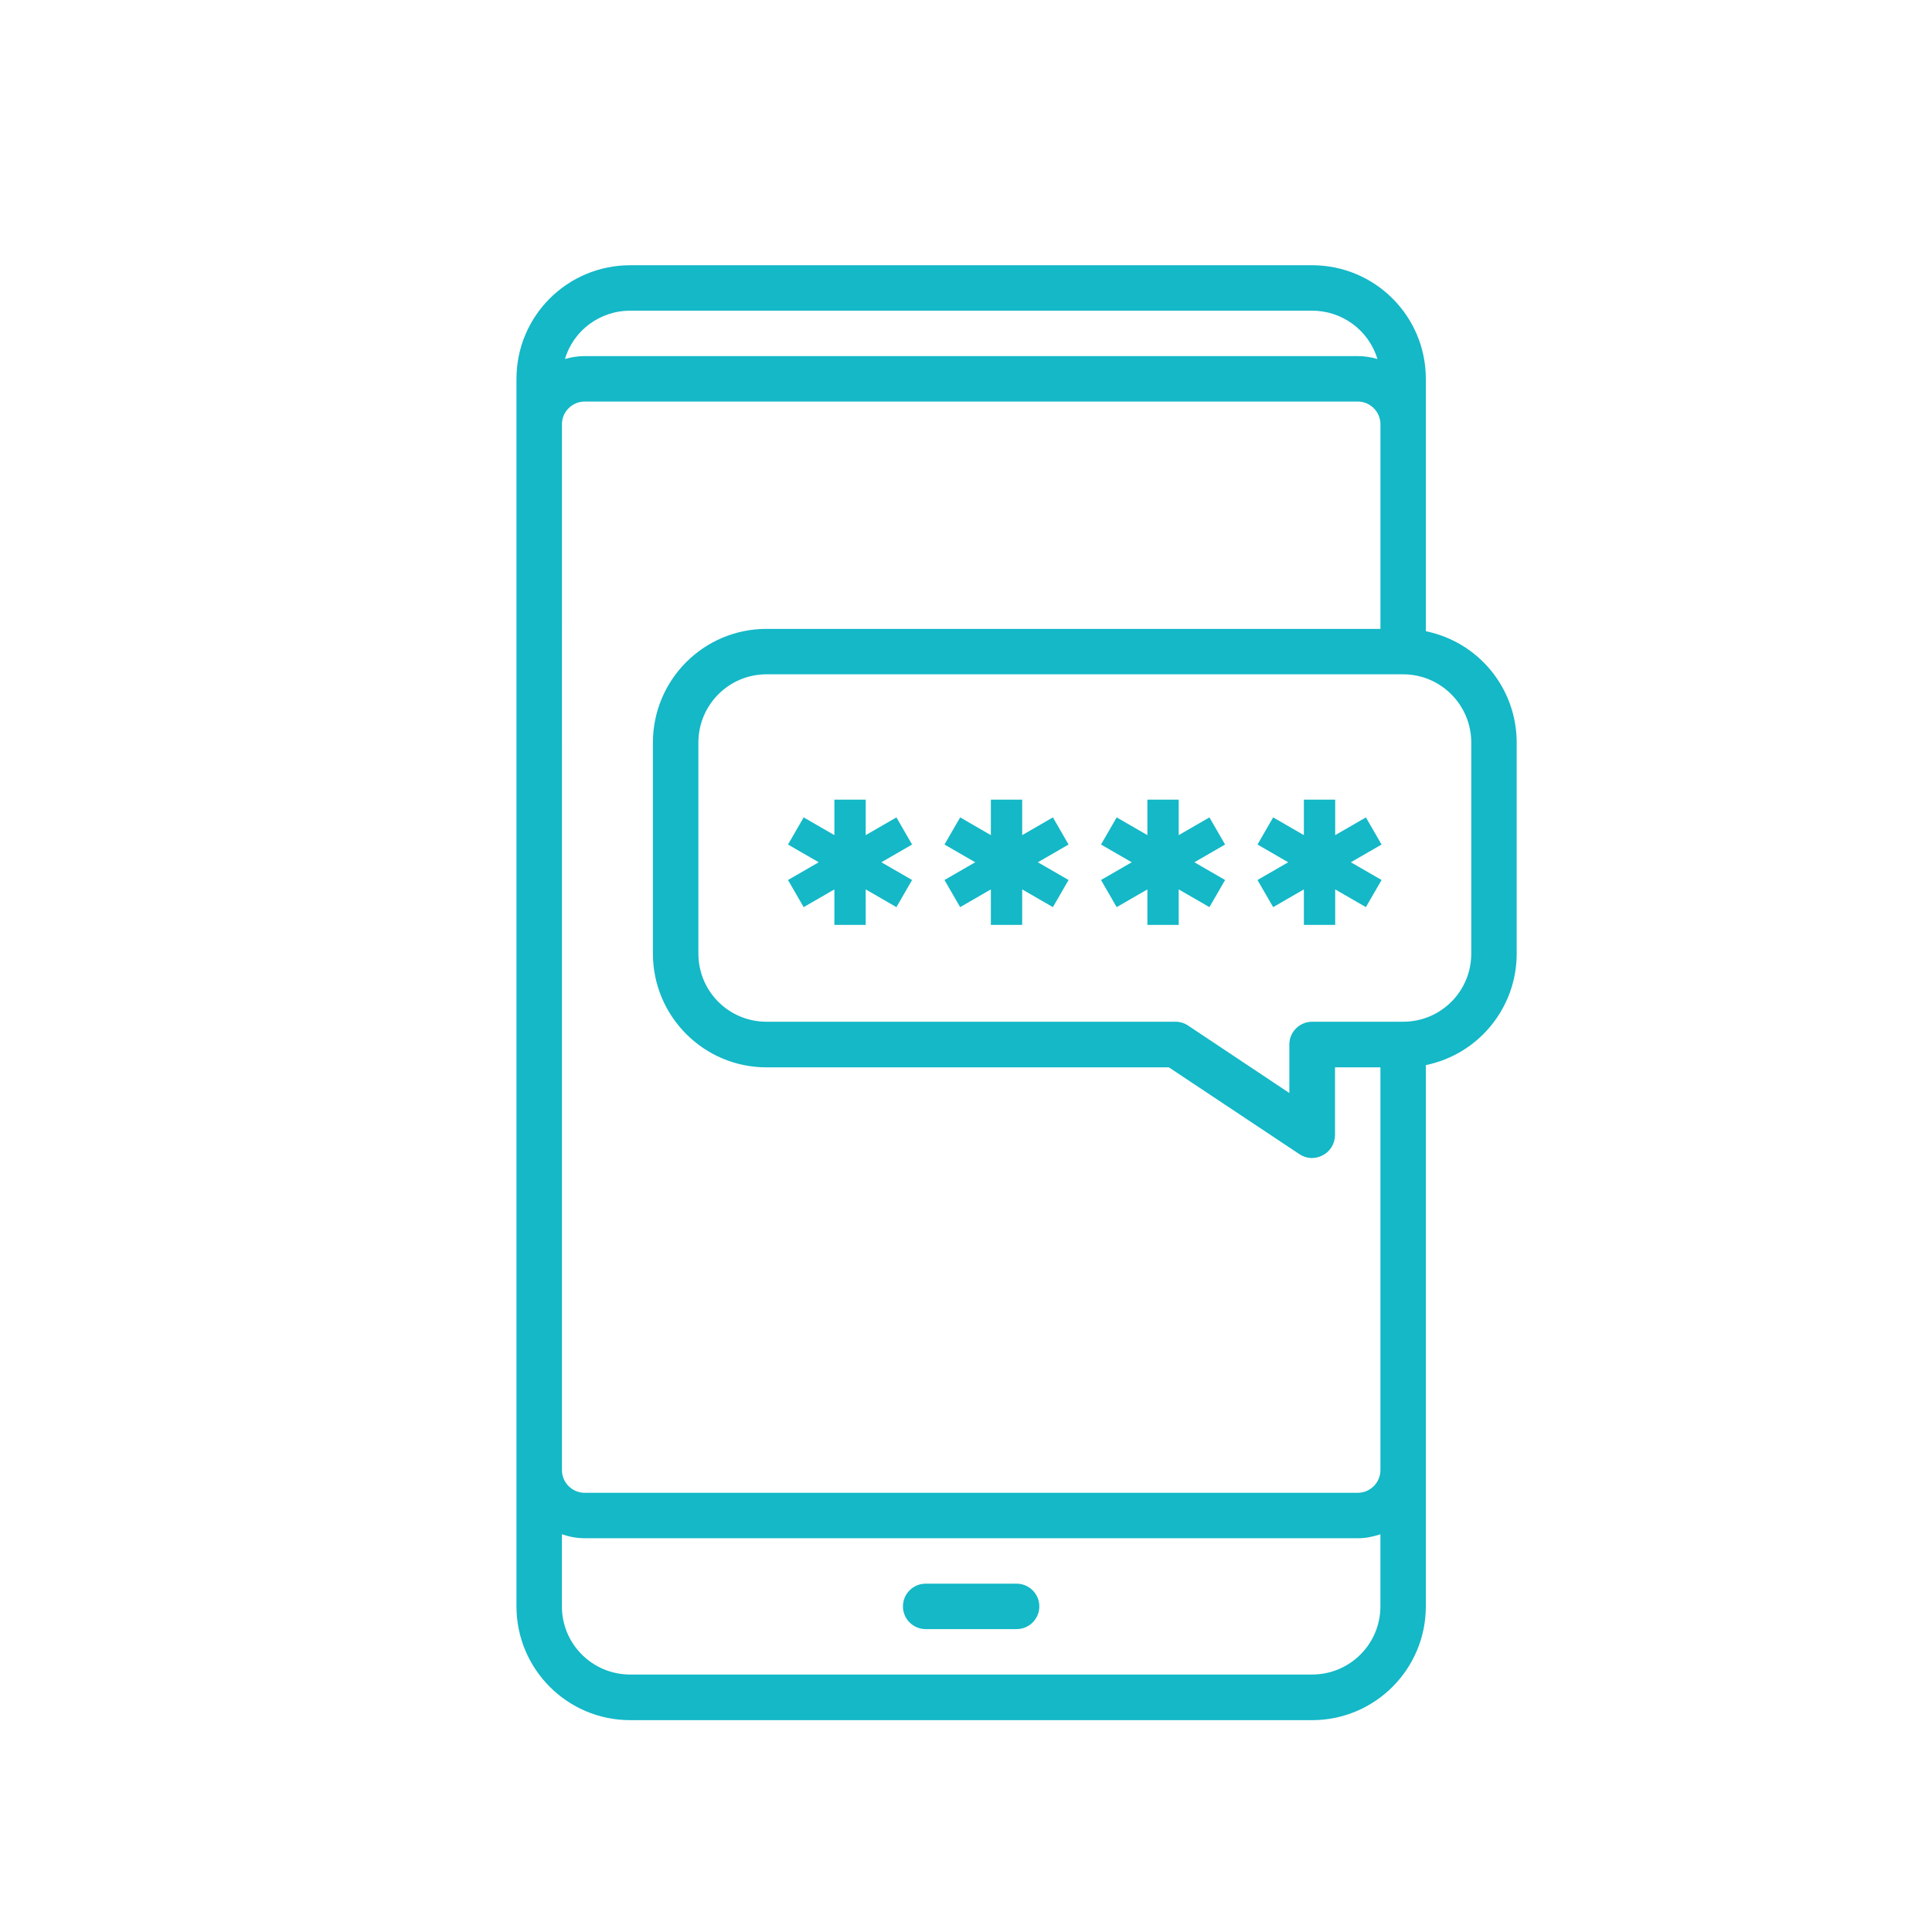 <svg xmlns="http://www.w3.org/2000/svg" id="Layer_1" data-name="Layer 1" viewBox="0 0 512 512"><defs><style>      .cls-1 {        fill: #14b8c7;      }    </style></defs><g><path class="cls-1" d="M377.86,167.27v-66.88c0-16.62-13.47-30.1-30.15-30.1h-180.69c-16.68,0-30.15,13.47-30.15,30.1v325.32c0,16.62,13.47,30.15,30.15,30.15h180.69c16.68,0,30.15-13.53,30.15-30.15v-143.45c14.03-2.87,24.08-15.24,24.08-29.54v-55.9c0-14.36-10.05-26.67-24.08-29.54ZM167.01,82.33h180.69c8.01,0,15.02,5.19,17.34,12.81-1.71-.5-3.48-.77-5.25-.77h-204.82c-1.82,0-3.59.28-5.25.77,2.26-7.62,9.33-12.81,17.28-12.81ZM365.82,425.71c0,10-8.12,18.06-18.11,18.06h-180.69c-10,0-18.11-8.06-18.11-18.06v-19.11c1.93.66,3.98,1.05,6.07,1.05h204.82c2.04,0,4.09-.39,6.02-1.05v19.11ZM371.84,178.7c10,0,18.06,8.12,18.06,18.11v55.9c0,10-8.06,18.06-18.06,18.06h-24.13c-3.31,0-6.02,2.71-6.02,6.02v12.87l-26.78-17.84c-.94-.66-2.15-1.05-3.31-1.05h-108.46c-10,0-18.06-8.06-18.06-18.06v-55.9c0-10,8.06-18.11,18.06-18.11h168.71ZM203.13,166.66c-16.62,0-30.1,13.47-30.1,30.15v55.9c0,16.62,13.47,30.15,30.1,30.15h106.64l34.63,23.03c1.82,1.21,4.09,1.33,6.02.33,2.04-.99,3.31-3.04,3.37-5.3v-18.06h12.04v106.73c0,3.31-2.71,6.02-6.02,6.02h-204.82c-3.37,0-6.07-2.71-6.07-6.02V112.43c0-3.31,2.71-6.02,6.07-6.02h204.82c3.31,0,6.02,2.71,6.02,6.02v54.23h-162.69Z"></path><path class="cls-1" d="M269.41,419.69h-24.1c-3.33,0-6.02,2.7-6.02,6.02s2.7,6.02,6.02,6.02h24.1c3.33,0,6.02-2.7,6.02-6.02s-2.7-6.02-6.02-6.02Z"></path></g><path class="cls-1" d="M212.98,240.4l8.14-4.7v9.41h8.3v-9.41l8.14,4.7,4.15-7.19-8.14-4.7,8.14-4.7-4.15-7.19-8.14,4.7v-9.41h-8.3v9.41l-8.14-4.7-4.15,7.19,8.14,4.7-8.14,4.7,4.15,7.19ZM254.45,240.4l8.14-4.7v9.41h8.3v-9.41l8.14,4.7,4.15-7.19-8.14-4.7,8.14-4.7-4.15-7.19-8.14,4.7v-9.41h-8.3v9.41l-8.14-4.7-4.15,7.19,8.14,4.7-8.14,4.7,4.15,7.19ZM295.93,240.4l8.14-4.7v9.41h8.3v-9.41l8.14,4.7,4.15-7.19-8.14-4.7,8.14-4.7-4.15-7.19-8.14,4.7v-9.41h-8.3v9.41l-8.14-4.7-4.15,7.19,8.14,4.7-8.14,4.7,4.15,7.19ZM337.4,240.4l8.14-4.7v9.41h8.3v-9.41l8.14,4.7,4.15-7.19-8.14-4.7,8.14-4.7-4.15-7.19-8.14,4.7v-9.41h-8.3v9.41l-8.14-4.7-4.15,7.19,8.14,4.7-8.14,4.7,4.15,7.19Z"></path></svg>